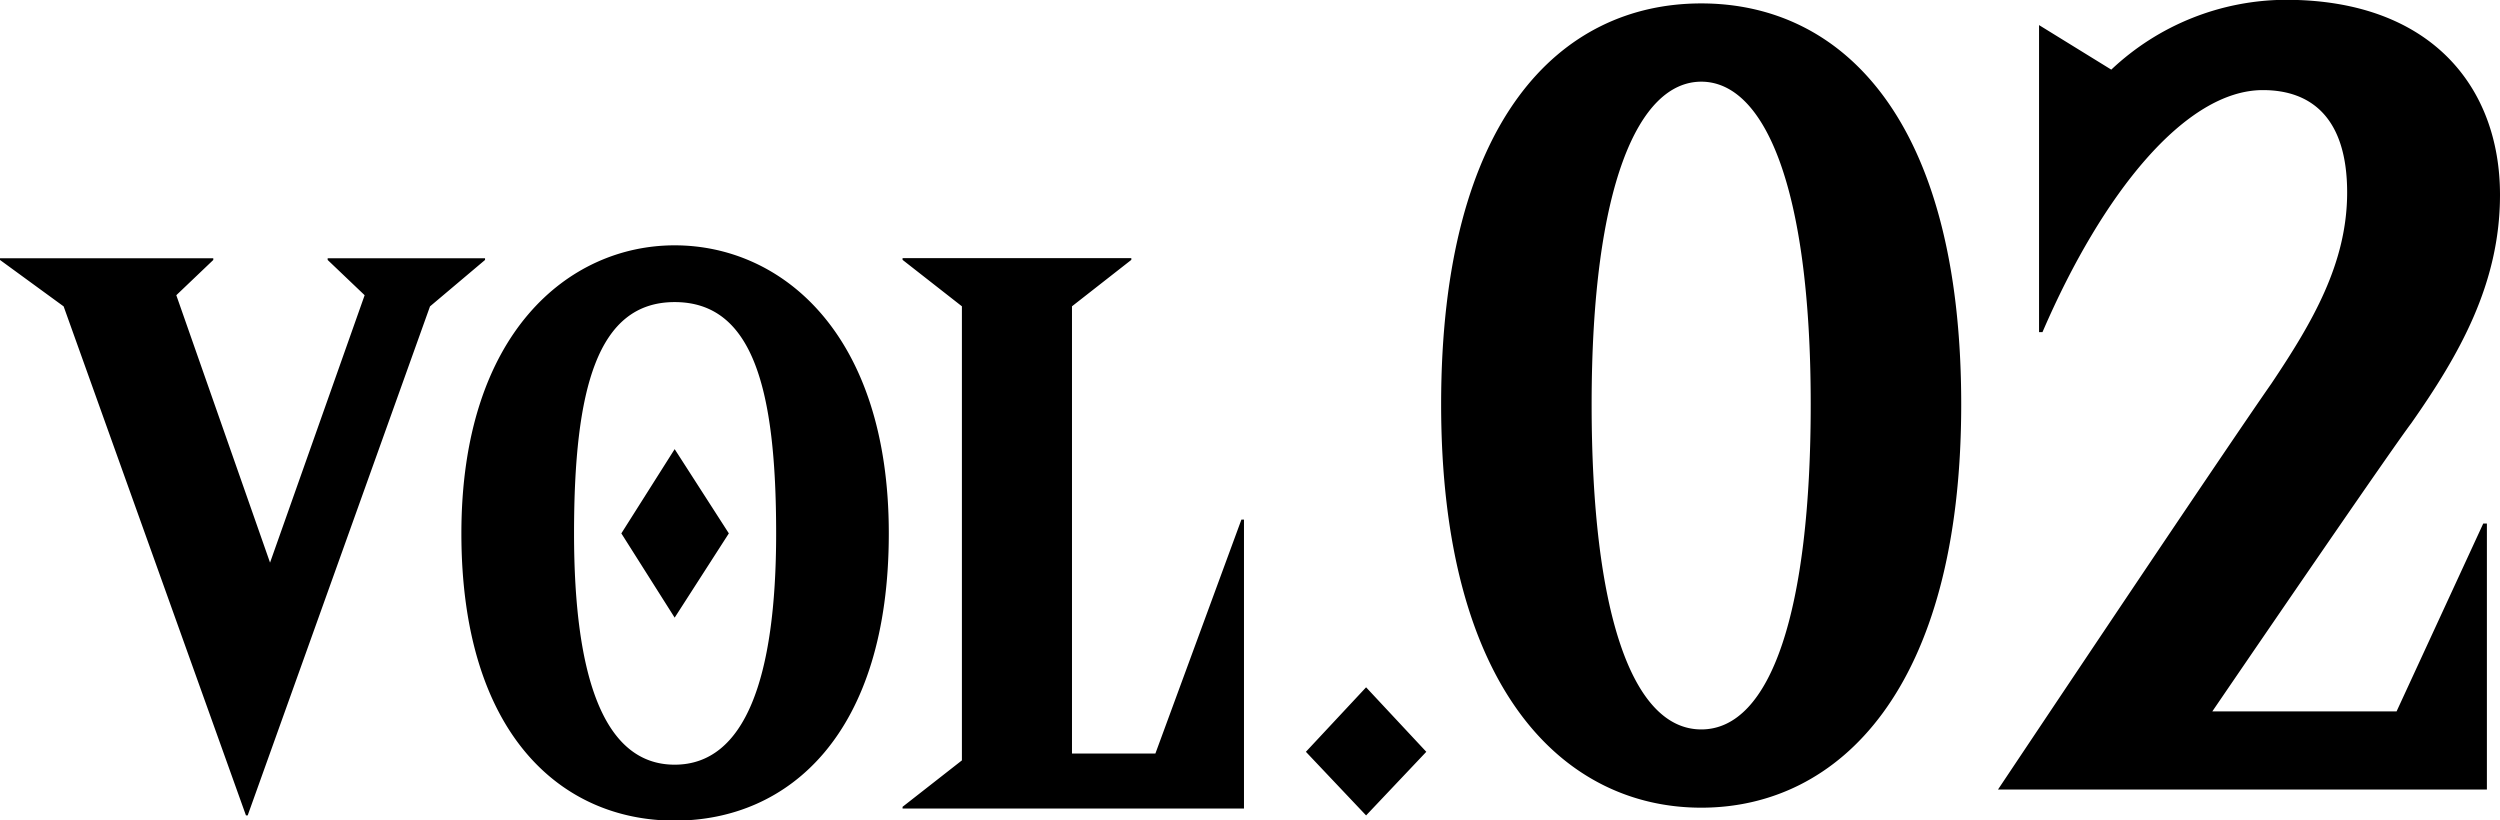 <svg height="38.156" viewBox="0 0 116.28 38.156" width="116.28" xmlns="http://www.w3.org/2000/svg"><path d="m1109.25 73.872 2.96 2.16 8.48 23.676h.08l8.48-23.676 2.56-2.16v-.08h-7.32v.08l1.72 1.64-4.4 12.438-4.36-12.438 1.72-1.64v-.08h-9.92zm31.38-.68c-4.92 0-9.92 4.079-9.92 13.4s4.64 13.358 9.92 13.358c5.32 0 9.96-4.039 9.96-13.358s-5-13.4-9.96-13.4zm0 24.156c-3.28 0-4.68-4.039-4.68-10.758s1.08-10.758 4.68-10.758c3.64 0 4.72 4.039 4.72 10.758s-1.44 10.758-4.72 10.758zm-2.48-10.758 2.48 3.919 2.52-3.919-2.52-3.919zm13.08 12.718v.08h15.88v-13.438h-.12l-4 10.878h-3.88v-20.8l2.76-2.16v-.08h-10.64v.08l2.76 2.16v21.12zm21.56-5.559-2.8 3 2.8 2.959 2.8-2.959zm15.59-31.809c-6.55 0-12.1 5.376-12.1 18.648s5.71 18.76 12.1 18.76 12.09-5.488 12.09-18.76-5.54-18.648-12.09-18.648zm0 33.768c-3.25 0-5.1-5.544-5.1-15.12 0-10.192 2.19-15.008 5.1-15.008s5.09 4.816 5.09 15.008c0 9.576-1.84 15.12-5.09 15.12zm32.34-.84h-8.57c8.68-12.712 9.24-13.384 9.24-13.384 2.24-3.192 4.14-6.5 4.14-10.64 0-5.04-3.24-9.072-9.96-9.072a11.89 11.89 0 0 0 -8.12 3.248l-3.36-2.072v14.28h.16c2.8-6.5 6.67-11.256 10.25-11.256 2.3 0 3.92 1.344 3.92 4.76 0 3.3-1.62 6.048-3.53 8.9 0 0-1.9 2.688-12.71 18.872h22.74v-12.372h-.17z" fill-rule="evenodd" transform="translate(-1109.25 -61.781)"/></svg>